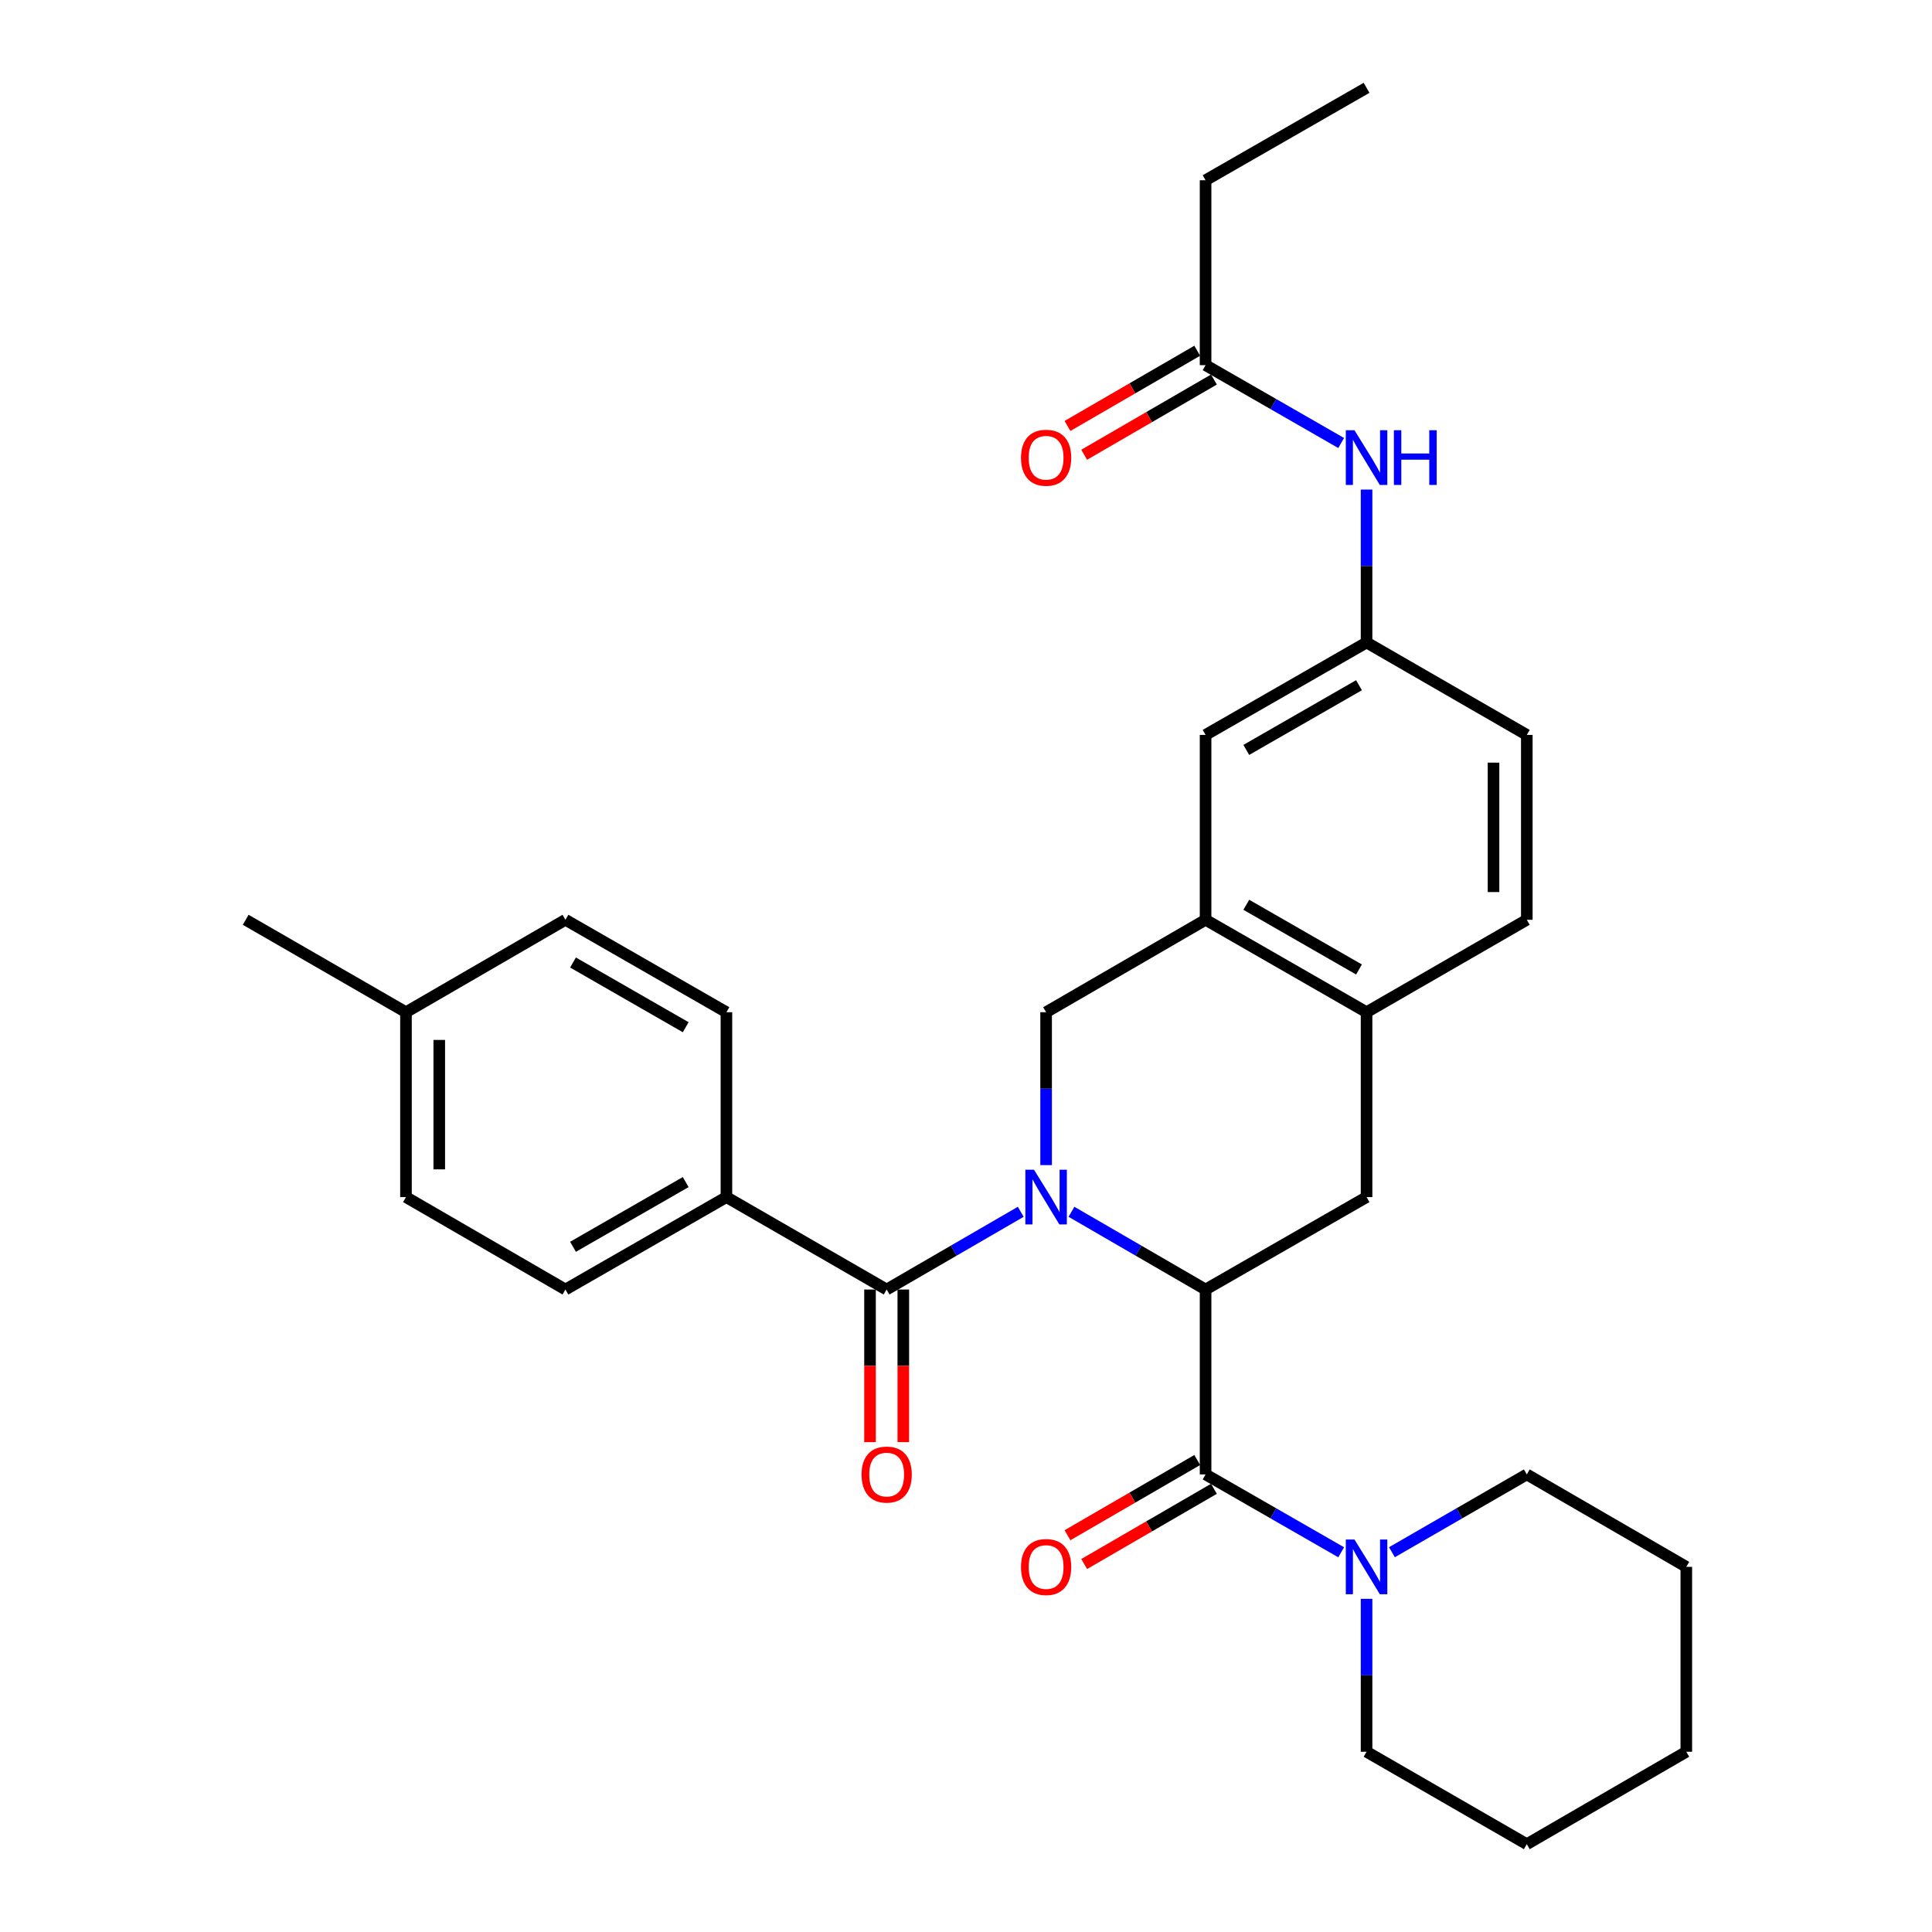 <?xml version='1.0' encoding='iso-8859-1'?>
<svg version='1.1' baseProfile='full'
              xmlns='http://www.w3.org/2000/svg'
                      xmlns:rdkit='http://www.rdkit.org/xml'
                      xmlns:xlink='http://www.w3.org/1999/xlink'
                  xml:space='preserve'
width='1000px' height='1000px' viewBox='0 0 1000 1000'>
<!-- END OF HEADER -->
<rect style='opacity:1.0;fill:#FFFFFF;stroke:none' width='1000' height='1000' x='0' y='0'> </rect>
<path class='bond-0' d='M 554.591,627.219 L 589.298,647.336' style='fill:none;fill-rule:evenodd;stroke:#0000FF;stroke-width:6px;stroke-linecap:butt;stroke-linejoin:miter;stroke-opacity:1' />
<path class='bond-0' d='M 589.298,647.336 L 624.005,667.453' style='fill:none;fill-rule:evenodd;stroke:#000000;stroke-width:6px;stroke-linecap:butt;stroke-linejoin:miter;stroke-opacity:1' />
<path class='bond-1' d='M 528.341,627.22 L 493.639,647.336' style='fill:none;fill-rule:evenodd;stroke:#0000FF;stroke-width:6px;stroke-linecap:butt;stroke-linejoin:miter;stroke-opacity:1' />
<path class='bond-1' d='M 493.639,647.336 L 458.936,667.453' style='fill:none;fill-rule:evenodd;stroke:#000000;stroke-width:6px;stroke-linecap:butt;stroke-linejoin:miter;stroke-opacity:1' />
<path class='bond-3' d='M 541.466,603.059 L 541.466,563.49' style='fill:none;fill-rule:evenodd;stroke:#0000FF;stroke-width:6px;stroke-linecap:butt;stroke-linejoin:miter;stroke-opacity:1' />
<path class='bond-3' d='M 541.466,563.49 L 541.466,523.92' style='fill:none;fill-rule:evenodd;stroke:#000000;stroke-width:6px;stroke-linecap:butt;stroke-linejoin:miter;stroke-opacity:1' />
<path class='bond-2' d='M 624.005,667.453 L 624.005,763.153' style='fill:none;fill-rule:evenodd;stroke:#000000;stroke-width:6px;stroke-linecap:butt;stroke-linejoin:miter;stroke-opacity:1' />
<path class='bond-4' d='M 624.005,667.453 L 707.329,619.612' style='fill:none;fill-rule:evenodd;stroke:#000000;stroke-width:6px;stroke-linecap:butt;stroke-linejoin:miter;stroke-opacity:1' />
<path class='bond-8' d='M 458.936,667.453 L 375.995,619.612' style='fill:none;fill-rule:evenodd;stroke:#000000;stroke-width:6px;stroke-linecap:butt;stroke-linejoin:miter;stroke-opacity:1' />
<path class='bond-11' d='M 450.321,667.453 L 450.321,706.947' style='fill:none;fill-rule:evenodd;stroke:#000000;stroke-width:6px;stroke-linecap:butt;stroke-linejoin:miter;stroke-opacity:1' />
<path class='bond-11' d='M 450.321,706.947 L 450.321,746.441' style='fill:none;fill-rule:evenodd;stroke:#FF0000;stroke-width:6px;stroke-linecap:butt;stroke-linejoin:miter;stroke-opacity:1' />
<path class='bond-11' d='M 467.551,667.453 L 467.551,706.947' style='fill:none;fill-rule:evenodd;stroke:#000000;stroke-width:6px;stroke-linecap:butt;stroke-linejoin:miter;stroke-opacity:1' />
<path class='bond-11' d='M 467.551,706.947 L 467.551,746.441' style='fill:none;fill-rule:evenodd;stroke:#FF0000;stroke-width:6px;stroke-linecap:butt;stroke-linejoin:miter;stroke-opacity:1' />
<path class='bond-5' d='M 624.005,763.153 L 659.096,783.305' style='fill:none;fill-rule:evenodd;stroke:#000000;stroke-width:6px;stroke-linecap:butt;stroke-linejoin:miter;stroke-opacity:1' />
<path class='bond-5' d='M 659.096,783.305 L 694.187,803.457' style='fill:none;fill-rule:evenodd;stroke:#0000FF;stroke-width:6px;stroke-linecap:butt;stroke-linejoin:miter;stroke-opacity:1' />
<path class='bond-12' d='M 619.685,755.7 L 586.107,775.166' style='fill:none;fill-rule:evenodd;stroke:#000000;stroke-width:6px;stroke-linecap:butt;stroke-linejoin:miter;stroke-opacity:1' />
<path class='bond-12' d='M 586.107,775.166 L 552.53,794.632' style='fill:none;fill-rule:evenodd;stroke:#FF0000;stroke-width:6px;stroke-linecap:butt;stroke-linejoin:miter;stroke-opacity:1' />
<path class='bond-12' d='M 628.326,770.606 L 594.749,790.072' style='fill:none;fill-rule:evenodd;stroke:#000000;stroke-width:6px;stroke-linecap:butt;stroke-linejoin:miter;stroke-opacity:1' />
<path class='bond-12' d='M 594.749,790.072 L 561.172,809.538' style='fill:none;fill-rule:evenodd;stroke:#FF0000;stroke-width:6px;stroke-linecap:butt;stroke-linejoin:miter;stroke-opacity:1' />
<path class='bond-6' d='M 541.466,523.92 L 624.005,476.08' style='fill:none;fill-rule:evenodd;stroke:#000000;stroke-width:6px;stroke-linecap:butt;stroke-linejoin:miter;stroke-opacity:1' />
<path class='bond-31' d='M 707.329,619.612 L 707.329,523.92' style='fill:none;fill-rule:evenodd;stroke:#000000;stroke-width:6px;stroke-linecap:butt;stroke-linejoin:miter;stroke-opacity:1' />
<path class='bond-23' d='M 720.463,803.427 L 755.367,783.29' style='fill:none;fill-rule:evenodd;stroke:#0000FF;stroke-width:6px;stroke-linecap:butt;stroke-linejoin:miter;stroke-opacity:1' />
<path class='bond-23' d='M 755.367,783.29 L 790.271,763.153' style='fill:none;fill-rule:evenodd;stroke:#000000;stroke-width:6px;stroke-linecap:butt;stroke-linejoin:miter;stroke-opacity:1' />
<path class='bond-24' d='M 707.329,827.556 L 707.329,867.13' style='fill:none;fill-rule:evenodd;stroke:#0000FF;stroke-width:6px;stroke-linecap:butt;stroke-linejoin:miter;stroke-opacity:1' />
<path class='bond-24' d='M 707.329,867.13 L 707.329,906.705' style='fill:none;fill-rule:evenodd;stroke:#000000;stroke-width:6px;stroke-linecap:butt;stroke-linejoin:miter;stroke-opacity:1' />
<path class='bond-7' d='M 624.005,476.08 L 707.329,523.92' style='fill:none;fill-rule:evenodd;stroke:#000000;stroke-width:6px;stroke-linecap:butt;stroke-linejoin:miter;stroke-opacity:1' />
<path class='bond-7' d='M 645.083,468.314 L 703.41,501.802' style='fill:none;fill-rule:evenodd;stroke:#000000;stroke-width:6px;stroke-linecap:butt;stroke-linejoin:miter;stroke-opacity:1' />
<path class='bond-13' d='M 624.005,476.08 L 624.005,380.388' style='fill:none;fill-rule:evenodd;stroke:#000000;stroke-width:6px;stroke-linecap:butt;stroke-linejoin:miter;stroke-opacity:1' />
<path class='bond-16' d='M 707.329,523.92 L 790.271,476.08' style='fill:none;fill-rule:evenodd;stroke:#000000;stroke-width:6px;stroke-linecap:butt;stroke-linejoin:miter;stroke-opacity:1' />
<path class='bond-17' d='M 375.995,619.612 L 292.671,667.453' style='fill:none;fill-rule:evenodd;stroke:#000000;stroke-width:6px;stroke-linecap:butt;stroke-linejoin:miter;stroke-opacity:1' />
<path class='bond-17' d='M 354.917,611.846 L 296.59,645.334' style='fill:none;fill-rule:evenodd;stroke:#000000;stroke-width:6px;stroke-linecap:butt;stroke-linejoin:miter;stroke-opacity:1' />
<path class='bond-18' d='M 375.995,619.612 L 375.995,523.92' style='fill:none;fill-rule:evenodd;stroke:#000000;stroke-width:6px;stroke-linecap:butt;stroke-linejoin:miter;stroke-opacity:1' />
<path class='bond-9' d='M 624.005,188.996 L 659.096,209.148' style='fill:none;fill-rule:evenodd;stroke:#000000;stroke-width:6px;stroke-linecap:butt;stroke-linejoin:miter;stroke-opacity:1' />
<path class='bond-9' d='M 659.096,209.148 L 694.187,229.3' style='fill:none;fill-rule:evenodd;stroke:#0000FF;stroke-width:6px;stroke-linecap:butt;stroke-linejoin:miter;stroke-opacity:1' />
<path class='bond-15' d='M 619.685,181.543 L 586.107,201.009' style='fill:none;fill-rule:evenodd;stroke:#000000;stroke-width:6px;stroke-linecap:butt;stroke-linejoin:miter;stroke-opacity:1' />
<path class='bond-15' d='M 586.107,201.009 L 552.53,220.474' style='fill:none;fill-rule:evenodd;stroke:#FF0000;stroke-width:6px;stroke-linecap:butt;stroke-linejoin:miter;stroke-opacity:1' />
<path class='bond-15' d='M 628.326,196.449 L 594.749,215.915' style='fill:none;fill-rule:evenodd;stroke:#000000;stroke-width:6px;stroke-linecap:butt;stroke-linejoin:miter;stroke-opacity:1' />
<path class='bond-15' d='M 594.749,215.915 L 561.172,235.38' style='fill:none;fill-rule:evenodd;stroke:#FF0000;stroke-width:6px;stroke-linecap:butt;stroke-linejoin:miter;stroke-opacity:1' />
<path class='bond-25' d='M 624.005,188.996 L 624.005,93.295' style='fill:none;fill-rule:evenodd;stroke:#000000;stroke-width:6px;stroke-linecap:butt;stroke-linejoin:miter;stroke-opacity:1' />
<path class='bond-10' d='M 707.329,253.399 L 707.329,292.973' style='fill:none;fill-rule:evenodd;stroke:#0000FF;stroke-width:6px;stroke-linecap:butt;stroke-linejoin:miter;stroke-opacity:1' />
<path class='bond-10' d='M 707.329,292.973 L 707.329,332.547' style='fill:none;fill-rule:evenodd;stroke:#000000;stroke-width:6px;stroke-linecap:butt;stroke-linejoin:miter;stroke-opacity:1' />
<path class='bond-14' d='M 624.005,380.388 L 707.329,332.547' style='fill:none;fill-rule:evenodd;stroke:#000000;stroke-width:6px;stroke-linecap:butt;stroke-linejoin:miter;stroke-opacity:1' />
<path class='bond-14' d='M 645.083,388.154 L 703.41,354.666' style='fill:none;fill-rule:evenodd;stroke:#000000;stroke-width:6px;stroke-linecap:butt;stroke-linejoin:miter;stroke-opacity:1' />
<path class='bond-19' d='M 707.329,332.547 L 790.271,380.388' style='fill:none;fill-rule:evenodd;stroke:#000000;stroke-width:6px;stroke-linecap:butt;stroke-linejoin:miter;stroke-opacity:1' />
<path class='bond-32' d='M 790.271,476.08 L 790.271,380.388' style='fill:none;fill-rule:evenodd;stroke:#000000;stroke-width:6px;stroke-linecap:butt;stroke-linejoin:miter;stroke-opacity:1' />
<path class='bond-32' d='M 773.041,461.726 L 773.041,394.742' style='fill:none;fill-rule:evenodd;stroke:#000000;stroke-width:6px;stroke-linecap:butt;stroke-linejoin:miter;stroke-opacity:1' />
<path class='bond-20' d='M 292.671,667.453 L 210.131,619.612' style='fill:none;fill-rule:evenodd;stroke:#000000;stroke-width:6px;stroke-linecap:butt;stroke-linejoin:miter;stroke-opacity:1' />
<path class='bond-21' d='M 375.995,523.92 L 292.671,476.08' style='fill:none;fill-rule:evenodd;stroke:#000000;stroke-width:6px;stroke-linecap:butt;stroke-linejoin:miter;stroke-opacity:1' />
<path class='bond-21' d='M 354.917,531.686 L 296.59,498.198' style='fill:none;fill-rule:evenodd;stroke:#000000;stroke-width:6px;stroke-linecap:butt;stroke-linejoin:miter;stroke-opacity:1' />
<path class='bond-33' d='M 210.131,619.612 L 210.131,523.92' style='fill:none;fill-rule:evenodd;stroke:#000000;stroke-width:6px;stroke-linecap:butt;stroke-linejoin:miter;stroke-opacity:1' />
<path class='bond-33' d='M 227.361,605.258 L 227.361,538.274' style='fill:none;fill-rule:evenodd;stroke:#000000;stroke-width:6px;stroke-linecap:butt;stroke-linejoin:miter;stroke-opacity:1' />
<path class='bond-22' d='M 292.671,476.08 L 210.131,523.92' style='fill:none;fill-rule:evenodd;stroke:#000000;stroke-width:6px;stroke-linecap:butt;stroke-linejoin:miter;stroke-opacity:1' />
<path class='bond-26' d='M 210.131,523.92 L 127.171,476.08' style='fill:none;fill-rule:evenodd;stroke:#000000;stroke-width:6px;stroke-linecap:butt;stroke-linejoin:miter;stroke-opacity:1' />
<path class='bond-28' d='M 790.271,763.153 L 872.829,811.004' style='fill:none;fill-rule:evenodd;stroke:#000000;stroke-width:6px;stroke-linecap:butt;stroke-linejoin:miter;stroke-opacity:1' />
<path class='bond-29' d='M 707.329,906.705 L 790.271,954.545' style='fill:none;fill-rule:evenodd;stroke:#000000;stroke-width:6px;stroke-linecap:butt;stroke-linejoin:miter;stroke-opacity:1' />
<path class='bond-27' d='M 624.005,93.295 L 707.329,45.455' style='fill:none;fill-rule:evenodd;stroke:#000000;stroke-width:6px;stroke-linecap:butt;stroke-linejoin:miter;stroke-opacity:1' />
<path class='bond-34' d='M 872.829,811.004 L 872.829,906.705' style='fill:none;fill-rule:evenodd;stroke:#000000;stroke-width:6px;stroke-linecap:butt;stroke-linejoin:miter;stroke-opacity:1' />
<path class='bond-30' d='M 790.271,954.545 L 872.829,906.705' style='fill:none;fill-rule:evenodd;stroke:#000000;stroke-width:6px;stroke-linecap:butt;stroke-linejoin:miter;stroke-opacity:1' />
<path  class='atom-0' d='M 535.206 605.452
L 544.486 620.452
Q 545.406 621.932, 546.886 624.612
Q 548.366 627.292, 548.446 627.452
L 548.446 605.452
L 552.206 605.452
L 552.206 633.772
L 548.326 633.772
L 538.366 617.372
Q 537.206 615.452, 535.966 613.252
Q 534.766 611.052, 534.406 610.372
L 534.406 633.772
L 530.726 633.772
L 530.726 605.452
L 535.206 605.452
' fill='#0000FF'/>
<path  class='atom-6' d='M 701.069 796.844
L 710.349 811.844
Q 711.269 813.324, 712.749 816.004
Q 714.229 818.684, 714.309 818.844
L 714.309 796.844
L 718.069 796.844
L 718.069 825.164
L 714.189 825.164
L 704.229 808.764
Q 703.069 806.844, 701.829 804.644
Q 700.629 802.444, 700.269 801.764
L 700.269 825.164
L 696.589 825.164
L 696.589 796.844
L 701.069 796.844
' fill='#0000FF'/>
<path  class='atom-11' d='M 701.069 222.687
L 710.349 237.687
Q 711.269 239.167, 712.749 241.847
Q 714.229 244.527, 714.309 244.687
L 714.309 222.687
L 718.069 222.687
L 718.069 251.007
L 714.189 251.007
L 704.229 234.607
Q 703.069 232.687, 701.829 230.487
Q 700.629 228.287, 700.269 227.607
L 700.269 251.007
L 696.589 251.007
L 696.589 222.687
L 701.069 222.687
' fill='#0000FF'/>
<path  class='atom-11' d='M 721.469 222.687
L 725.309 222.687
L 725.309 234.727
L 739.789 234.727
L 739.789 222.687
L 743.629 222.687
L 743.629 251.007
L 739.789 251.007
L 739.789 237.927
L 725.309 237.927
L 725.309 251.007
L 721.469 251.007
L 721.469 222.687
' fill='#0000FF'/>
<path  class='atom-12' d='M 445.936 763.233
Q 445.936 756.433, 449.296 752.633
Q 452.656 748.833, 458.936 748.833
Q 465.216 748.833, 468.576 752.633
Q 471.936 756.433, 471.936 763.233
Q 471.936 770.113, 468.536 774.033
Q 465.136 777.913, 458.936 777.913
Q 452.696 777.913, 449.296 774.033
Q 445.936 770.153, 445.936 763.233
M 458.936 774.713
Q 463.256 774.713, 465.576 771.833
Q 467.936 768.913, 467.936 763.233
Q 467.936 757.673, 465.576 754.873
Q 463.256 752.033, 458.936 752.033
Q 454.616 752.033, 452.256 754.833
Q 449.936 757.633, 449.936 763.233
Q 449.936 768.953, 452.256 771.833
Q 454.616 774.713, 458.936 774.713
' fill='#FF0000'/>
<path  class='atom-13' d='M 528.466 811.084
Q 528.466 804.284, 531.826 800.484
Q 535.186 796.684, 541.466 796.684
Q 547.746 796.684, 551.106 800.484
Q 554.466 804.284, 554.466 811.084
Q 554.466 817.964, 551.066 821.884
Q 547.666 825.764, 541.466 825.764
Q 535.226 825.764, 531.826 821.884
Q 528.466 818.004, 528.466 811.084
M 541.466 822.564
Q 545.786 822.564, 548.106 819.684
Q 550.466 816.764, 550.466 811.084
Q 550.466 805.524, 548.106 802.724
Q 545.786 799.884, 541.466 799.884
Q 537.146 799.884, 534.786 802.684
Q 532.466 805.484, 532.466 811.084
Q 532.466 816.804, 534.786 819.684
Q 537.146 822.564, 541.466 822.564
' fill='#FF0000'/>
<path  class='atom-16' d='M 528.466 236.927
Q 528.466 230.127, 531.826 226.327
Q 535.186 222.527, 541.466 222.527
Q 547.746 222.527, 551.106 226.327
Q 554.466 230.127, 554.466 236.927
Q 554.466 243.807, 551.066 247.727
Q 547.666 251.607, 541.466 251.607
Q 535.226 251.607, 531.826 247.727
Q 528.466 243.847, 528.466 236.927
M 541.466 248.407
Q 545.786 248.407, 548.106 245.527
Q 550.466 242.607, 550.466 236.927
Q 550.466 231.367, 548.106 228.567
Q 545.786 225.727, 541.466 225.727
Q 537.146 225.727, 534.786 228.527
Q 532.466 231.327, 532.466 236.927
Q 532.466 242.647, 534.786 245.527
Q 537.146 248.407, 541.466 248.407
' fill='#FF0000'/>
</svg>
